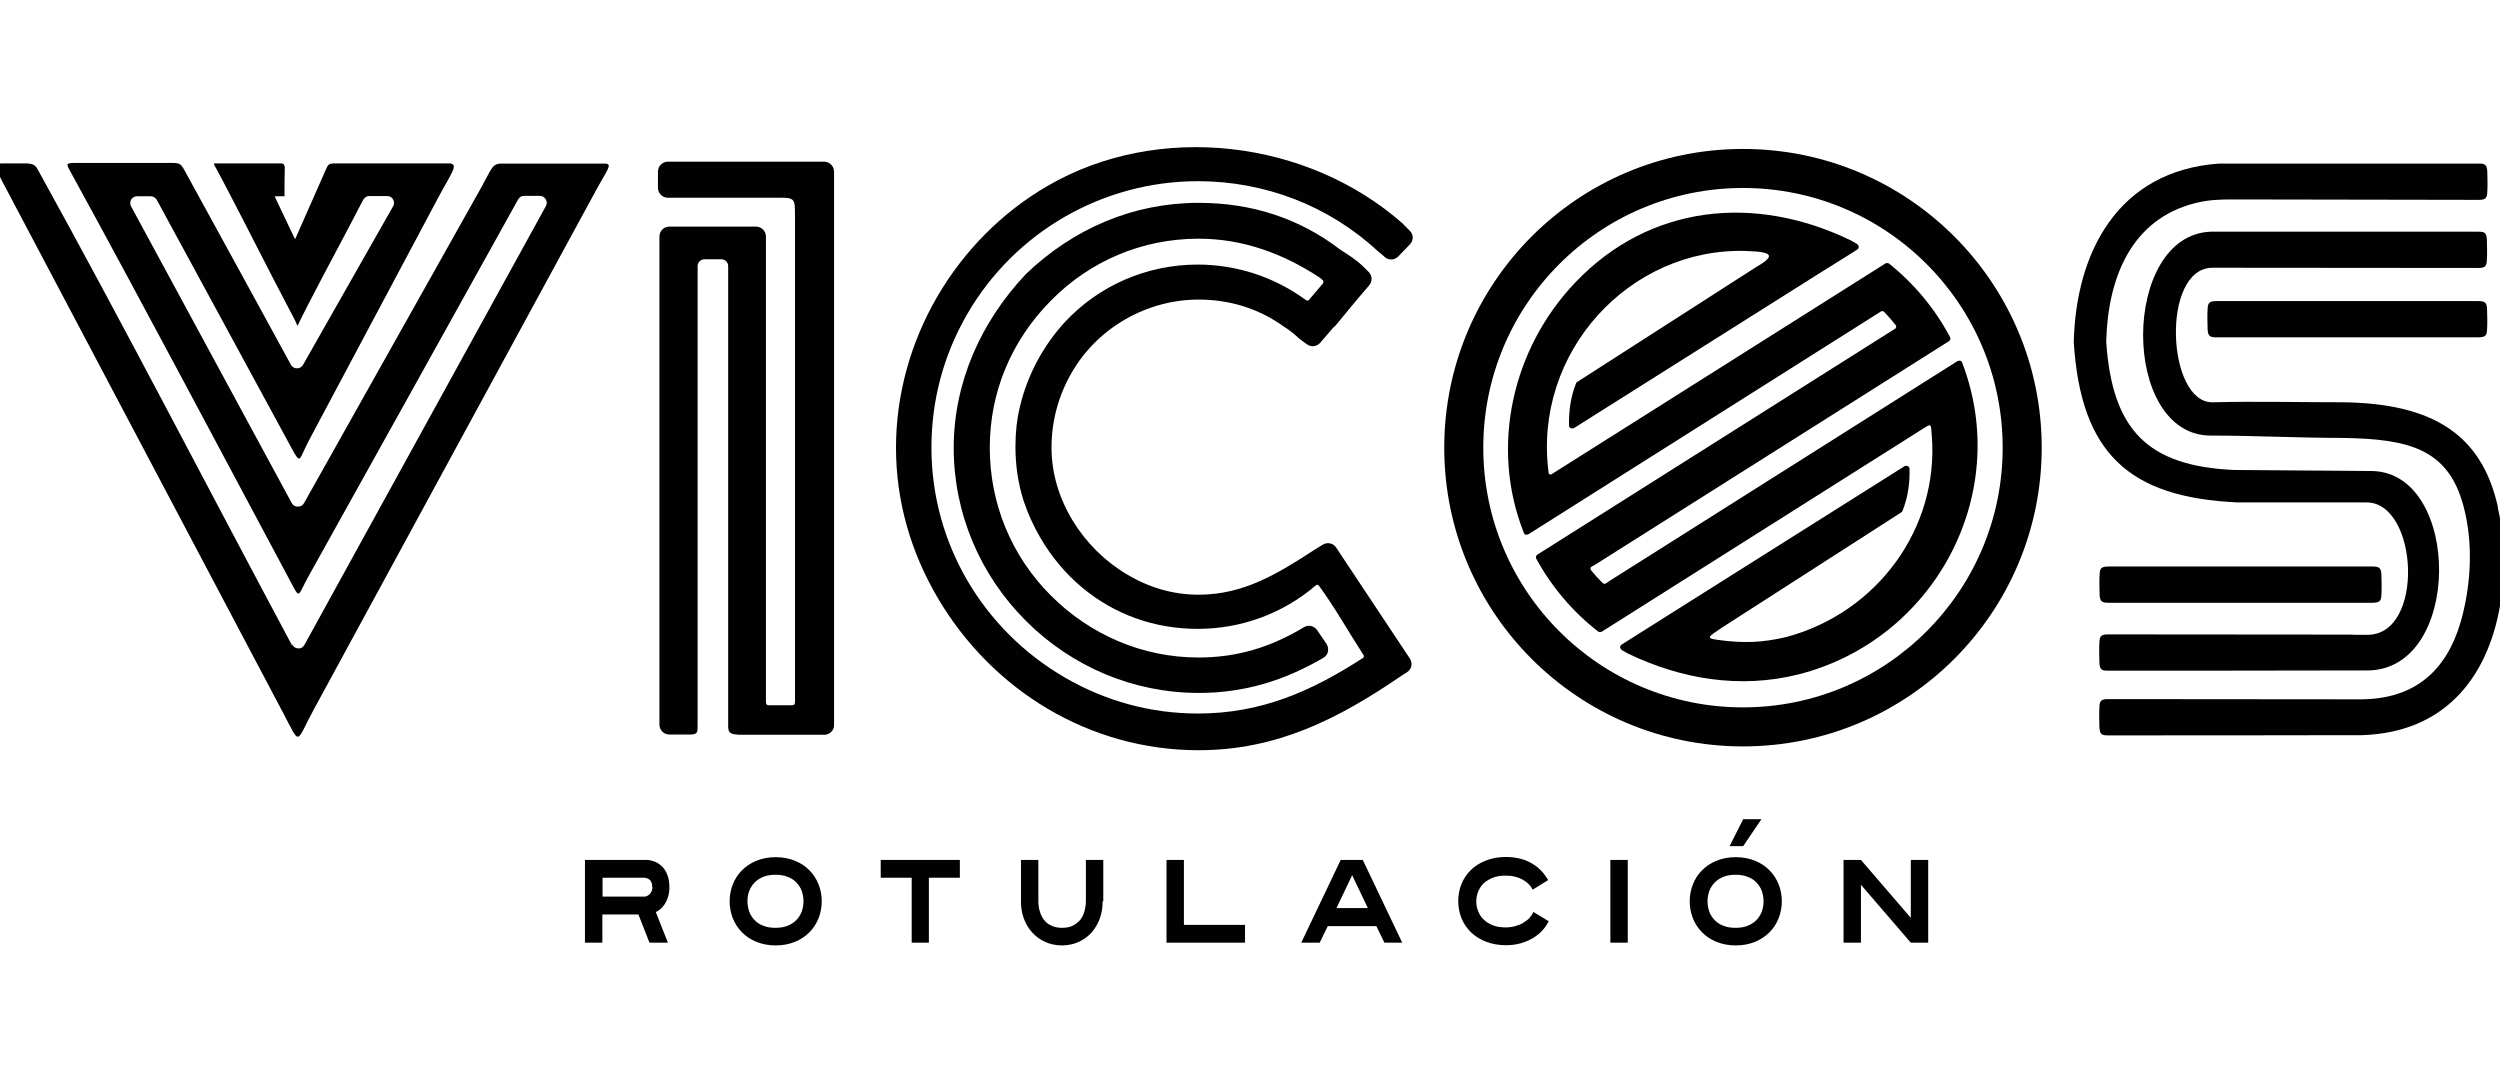<?xml version="1.0" encoding="UTF-8"?>
<svg id="Grupo_43" data-name="Grupo 43" xmlns="http://www.w3.org/2000/svg" viewBox="0 0 117.83 51.47">
  <path d="M30.74,41.81c0-.09-.01-.17-.04-.23-.03-.06-.06-.1-.1-.13-.04-.03-.08-.05-.12-.06-.04-.01-.07-.02-.1-.02h-1.98v.89h1.98s.05,0,.09-.02c.04-.01.08-.04.12-.07.04-.03.08-.08.11-.14.03-.06.05-.13.05-.22h0ZM31.55,41.81c0,.17-.02.32-.06.45-.04.13-.09.24-.15.34-.06.09-.13.17-.2.24-.08.06-.15.11-.23.15l.57,1.44h-.87l-.52-1.33h-1.7v1.33h-.82v-3.9h2.92c.09,0,.19.02.31.06.12.04.24.1.35.2.11.09.21.22.28.39.08.17.12.38.12.64h0ZM37.87,42.48c0-.17-.03-.33-.08-.48-.05-.15-.14-.28-.25-.4-.11-.12-.25-.21-.41-.27-.17-.07-.36-.1-.58-.1s-.41.03-.58.1-.3.16-.41.27c-.11.12-.19.25-.25.4s-.08.31-.08.48.03.33.08.48c.05.15.14.28.25.4.11.12.25.21.41.27.17.07.36.1.58.1s.41-.03.58-.1c.17-.07.3-.16.41-.27.11-.12.19-.25.25-.4.05-.15.08-.31.08-.48h0ZM38.73,42.48c0,.28-.05.55-.15.8-.1.25-.24.47-.43.66-.19.19-.41.34-.68.45-.27.11-.57.17-.91.17s-.64-.06-.91-.17c-.27-.11-.5-.26-.68-.45-.19-.19-.33-.41-.43-.66-.1-.25-.15-.52-.15-.8s.05-.55.15-.8c.1-.25.24-.47.43-.66.19-.19.41-.34.68-.45.27-.11.57-.17.91-.17s.64.06.91.17c.27.11.5.26.68.45.19.19.33.41.43.66.1.25.15.52.15.8h0ZM43.78,41.37v3.06h-.81v-3.06h-1.46v-.84h3.73v.84h-1.46ZM51.97,42.48c0,.28-.04.55-.13.8-.09.25-.22.47-.38.66-.17.19-.37.34-.61.45-.24.11-.51.17-.8.17s-.56-.06-.8-.17c-.24-.11-.44-.26-.61-.45-.17-.19-.3-.41-.39-.66-.09-.25-.13-.52-.13-.8v-1.95h.82v1.95c0,.17.02.33.07.48.04.15.11.28.2.4.09.12.21.21.35.27.14.07.31.1.5.1s.36-.03.5-.1c.14-.07.25-.16.35-.27.09-.12.16-.25.2-.4.04-.15.07-.31.07-.48v-1.95h.82v1.95h0ZM54.98,44.43v-3.9h.82v3.06h2.88v.84h-3.69ZM63.73,41.25l-.74,1.55h1.48l-.74-1.55h0ZM65.25,44.43l-.38-.78h-2.29l-.38.78h-.87l1.86-3.9h1.04l1.86,3.9h-.87ZM73,43.4c-.08.17-.18.32-.31.46-.13.14-.28.26-.45.36-.17.1-.36.18-.57.24-.21.06-.44.09-.69.09-.36,0-.67-.06-.95-.17-.28-.11-.52-.26-.71-.45-.19-.19-.34-.41-.44-.66-.1-.25-.15-.52-.15-.8s.05-.55.15-.8c.1-.25.25-.47.44-.66.19-.19.43-.34.71-.45.28-.11.6-.17.95-.17.24,0,.46.03.67.08.21.05.39.13.56.23.17.1.31.21.44.35s.23.28.32.43l-.73.45c-.05-.09-.11-.18-.19-.26-.08-.08-.17-.15-.28-.21-.11-.06-.23-.11-.37-.14-.14-.04-.29-.05-.44-.05-.23,0-.43.03-.6.1-.17.07-.31.15-.43.26-.11.11-.2.24-.26.39s-.09.3-.09.47.03.31.09.46c.06.15.14.28.26.39.11.11.25.2.43.27.17.07.37.1.6.1.17,0,.32-.02.46-.06.14-.04.27-.09.38-.16.11-.07.21-.14.29-.23.08-.09.14-.18.18-.28l.74.45h0ZM75.9,44.43v-3.9h.82v3.9h-.82ZM82.16,39.88h-.64l.64-1.27h.86l-.86,1.27h0ZM83.12,42.48c0-.17-.03-.33-.08-.48s-.14-.28-.25-.4c-.11-.12-.25-.21-.41-.27-.17-.07-.36-.1-.58-.1s-.41.03-.58.1c-.17.07-.3.16-.41.27-.11.12-.19.25-.25.4-.05.15-.08.31-.08.48s.03.33.08.48c.05.15.14.28.25.4.11.12.25.21.41.27.17.07.36.1.58.1s.41-.03.58-.1c.17-.07.3-.16.41-.27.11-.12.19-.25.25-.4.05-.15.08-.31.08-.48h0ZM83.98,42.48c0,.28-.05.55-.15.8-.1.25-.24.47-.43.66-.19.19-.41.34-.68.45-.27.11-.57.17-.91.17s-.64-.06-.91-.17c-.27-.11-.5-.26-.68-.45-.19-.19-.33-.41-.43-.66-.1-.25-.15-.52-.15-.8s.05-.55.15-.8c.1-.25.24-.47.43-.66.19-.19.41-.34.68-.45.27-.11.57-.17.91-.17s.64.06.91.17c.27.11.5.26.68.45.19.19.33.41.43.66.1.25.15.52.15.8h0ZM90.06,44.43l-2.35-2.73v2.73h-.82v-3.9h.82l2.35,2.73v-2.73h.82v3.9h-.82Z" fill="#010101" fill-rule="evenodd"/>
  <path d="M66.12,10.55l.33.33c.18.18.18.46,0,.64l-.55.57c-.09.09-.2.14-.32.14-.13,0-.24-.04-.33-.13l-.1-.09-.22-.18c-2.31-2.14-5.33-3.29-8.47-3.29-4.48,0-8.63,2.39-10.87,6.26-1.12,1.93-1.69,4.07-1.69,6.3,0,4.5,2.42,8.59,6.3,10.84,1.92,1.11,4.04,1.69,6.26,1.69,2.96,0,5.33-1.03,7.78-2.62.02-.01.03-.03.04-.06,0-.02,0-.05-.01-.07-.71-1.09-1.34-2.23-2.11-3.28-.02-.02-.04-.03-.06-.04-.02,0-.05,0-.07.02-1.56,1.34-3.53,2.06-5.58,2.06s-3.92-.68-5.45-1.95c-.79-.66-1.45-1.46-1.97-2.35-.32-.55-.59-1.14-.79-1.75-.26-.82-.38-1.67-.38-2.53,0-.64.06-1.27.21-1.89.35-1.48,1.09-2.87,2.12-3.99,1.62-1.74,3.88-2.71,6.26-2.71,1.84,0,3.63.59,5.11,1.68.04.03.09.02.13-.01l.67-.79s.03-.1,0-.13l-.15-.13c-1.73-1.14-3.63-1.84-5.72-1.84-2.64,0-5.11,1.04-6.96,2.92-1.85,1.87-2.88,4.29-2.88,6.93s1.02,5.11,2.88,6.97c1.86,1.86,4.33,2.92,6.96,2.92,1.83,0,3.41-.49,4.97-1.43.21-.13.48-.06.62.14l.44.65c.07.11.09.23.07.36-.03.13-.1.23-.21.29-1.84,1.08-3.74,1.66-5.88,1.66-3.07,0-5.98-1.23-8.15-3.4-2.17-2.17-3.4-5.08-3.4-8.15s1.27-5.93,3.4-8.19c2.23-2.14,5.05-3.36,8.15-3.36,2.45,0,4.72.71,6.66,2.2.39.25.79.5,1.12.83l.23.23c.17.17.18.44.03.62l-.59.69-1,1.21s-.05.06-.12.11l-.61.71c-.16.18-.42.21-.62.07l-.34-.25s-.03-.03-.05-.04c-.21-.2-.43-.38-.69-.54-1.19-.86-2.56-1.28-4.03-1.28-2.43,0-4.75,1.32-5.97,3.43-.63,1.08-.96,2.29-.96,3.55,0,2.44,1.48,4.74,3.55,5.97,1.04.62,2.17.96,3.38.96,2.15,0,3.76-1.01,5.5-2.14l.36-.22c.21-.13.49-.07.62.13,1.16,1.75,2.32,3.49,3.48,5.24.07.11.09.22.07.35-.03.12-.09.22-.2.29l-.25.16c-2.98,2.04-5.88,3.52-9.58,3.52-5.12,0-9.72-2.8-12.3-7.19-1.27-2.17-1.96-4.55-1.96-7.07,0-5.04,2.8-9.82,7.15-12.34,5.21-3.03,12.27-2.19,16.77,1.81Z" fill="#010101" fill-rule="evenodd"/>
  <path d="M34.76,34.62c-.42-.01-.44-.17-.44-.43V12.54c0-.17-.14-.32-.32-.32h-.8c-.17,0-.32.14-.32.32v21.62c0,.35.01.45-.34.46h-.99c-.26,0-.47-.21-.47-.47V11.15c0-.26.21-.47.47-.47h4.08c.26,0,.47.21.47.47,0,7.3,0,14.59,0,21.89,0,.08,0,.2.12.2h1.13c.12,0,.12-.12.12-.2,0-7.55,0-15.11,0-22.66-.02-.83.09-1.05-.54-1.06h-5.45c-.26,0-.47-.21-.47-.47v-.76c0-.26.21-.47.47-.47h7.36c.26,0,.47.21.47.47v25.24c0,.27,0,.55,0,.83,0,.01,0,.02,0,.03,0,.11-.04.2-.11.28,0,0-.01.02-.02.02,0,0-.01.01-.02.02-.08.07-.17.11-.28.12-.01,0-.02,0-.03,0h-4.09Z" fill="#010101" fill-rule="evenodd"/>
  <path d="M82.35,11.83c-5.54-.2-10.11,4.78-9.36,10.45.01.08.07.11.14.07l15.73-9.93c.05-.03.12-.03.17,0,1.19.95,2.17,2.13,2.88,3.47.04.07.01.15-.05.19l-16.67,10.53c-.23.14-.32.13-.13.35.12.15.25.29.38.42.2.21.17.16.42,0l16.4-10.36s.08-.03.13-.02c.04.01.08.04.09.09,2.39,6.23-1.34,13.09-7.73,14.7-2.72.68-5.49.23-8.01-.98l-.3-.17s-.07-.07-.08-.13c0-.05.02-.1.07-.13l1.95-1.23,4.71-2.97,6.68-4.21s.1-.03.15,0c.05.03.08.07.08.13.02.68-.08,1.35-.33,1.98-.01.03-.03.05-.06.07l-8.48,5.45c-.62.42-.75.48-.16.56,1.17.16,2.07.14,3.24-.14,4.26-1.15,7.18-5.11,6.84-9.48-.05-.62,0-.59-.5-.28l-15.05,9.51c-.05.03-.12.03-.17,0-1.2-.93-2.19-2.1-2.92-3.43-.04-.07-.02-.15.05-.2l16.88-10.66s.06-.09.02-.14c-.18-.23-.37-.45-.57-.65-.02-.03-.09-.03-.12-.02l-16.63,10.51s-.08.03-.13.02c-.04-.01-.08-.04-.09-.09-1.6-4.04-.55-8.67,2.42-11.79,3.52-3.7,8.49-4.17,12.99-1.99l.3.17s.07.07.08.13c0,.05-.02.1-.07.13l-.41.26-1.55.97-4.71,2.97-6.69,4.22s-.1.03-.15,0c-.05-.03-.08-.07-.08-.13-.01-.68.08-1.35.33-1.98.01-.03.03-.05.06-.07l8.41-5.4c.9-.52.89-.73-.43-.77Z" fill="#010101" fill-rule="evenodd"/>
  <path d="M82.15,7.02c7.78,0,14.08,6.3,14.08,14.08s-6.3,14.08-14.08,14.08-14.08-6.3-14.08-14.08,6.3-14.08,14.08-14.08h0ZM82.15,8.86c-6.76,0-12.24,5.48-12.24,12.24s5.48,12.24,12.24,12.24,12.24-5.48,12.24-12.24-5.48-12.24-12.24-12.24Z" fill="#010101" fill-rule="evenodd"/>
  <g>
    <path d="M105.53,26.7c-2.05,0-4.1,0-6.14,0-.34,0-.42.08-.43.36-.02.29-.01.7,0,.99.02.3.11.36.42.36,2.1,0,4.19,0,6.29,0,2.05,0,4.1,0,6.14,0,.34,0,.42-.08.43-.36.02-.29.01-.7,0-.99-.02-.3-.11-.36-.42-.36-2.1,0-4.19,0-6.29,0Z" fill="#010101" fill-rule="evenodd"/>
    <path d="M110.88,29.91h0c-3.84,0-7.68-.01-11.53-.01-.31,0-.39.08-.4.36-.02.29-.01.7,0,.99.02.3.1.36.39.36,3.79,0,7.57,0,11.36-.01h0s.81,0,.81,0c4.58.08,4.53-9.37.26-9.4-2.16-.02-4.33-.03-6.49-.05-4.05-.19-5.73-1.87-6.01-6.05.08-3.06,1.21-5.76,4.17-6.52.67-.17,1.18-.18,1.86-.18h0c3.84,0,7.68.02,11.53.02.31,0,.39-.08.4-.36.02-.29.01-.7,0-.99-.02-.3-.1-.36-.39-.36h-12.26c-4.73.34-6.74,4.14-6.84,8.43.34,5.2,2.57,7.31,7.73,7.54,2.02,0,4.05,0,6.07,0,2.45,0,2.76,6.29.01,6.24h-.64Z" fill="#010101" fill-rule="evenodd"/>
    <path d="M117.73,23.89c-.76-3.41-3.06-4.87-7.28-4.93-2.05,0-4.11-.05-6.16,0-2.17.05-2.45-6.34-.01-6.34h1c3.84,0,7.68.01,11.53.01.31,0,.39-.08.4-.36.02-.29.01-.7,0-.99-.02-.3-.1-.36-.39-.36h-12.62c-4.24.15-4.27,9.61,0,9.61,2.07,0,4.14.11,6.21.11,3.11.05,4.98.5,5.7,3.22.44,1.64.37,3.46-.04,5.11-.55,2.21-1.87,3.96-4.75,3.99h-.61s0,0,0,0c-3.79,0-7.57-.01-11.36-.01-.31,0-.39.08-.4.36-.02.29-.01.7,0,.99.02.3.1.36.39.36,3.84,0,7.69,0,11.53-.01h0s.46,0,.46,0c3.95-.13,5.76-2.76,6.39-5.55.4-1.76.4-3.44,0-5.2Z" fill="#010101" fill-rule="evenodd"/>
    <path d="M110.69,15.9c2.03,0,4.06,0,6.1,0,.34,0,.42-.08.43-.36.02-.29.01-.7,0-.99-.02-.3-.11-.36-.42-.36-2.07,0-4.15,0-6.22,0-2.03,0-4.06,0-6.1,0-.34,0-.42.08-.43.36-.02.29-.01.7,0,.99.02.3.11.36.42.36,2.07,0,4.15,0,6.22,0Z" fill="#010101" fill-rule="evenodd"/>
  </g>
  <path d="M13.76,30.41C9.76,22.93,5.89,15.43,1.78,7.99c-.12-.22-.22-.29-.64-.29H.11c-.42.02-.39.06-.04.78,4.43,8.38,8.86,16.77,13.29,25.15.83,1.57.56,1.4,1.44-.21,4.44-8.17,8.89-16.35,13.33-24.52.49-.9.73-1.14.43-1.19h-5.01c-.37.05-.39.27-.87,1.13-2.78,4.96-5.57,9.91-8.35,14.87-.06.11-.16.17-.29.17s-.23-.06-.29-.17c-2.52-4.66-5.05-9.32-7.57-13.98-.06-.1-.05-.22,0-.32.06-.1.16-.16.28-.16h.64c.12,0,.23.07.29.17,2.11,3.89,4.22,7.77,6.33,11.66.47.87.35.61.84-.32,2.02-3.8,4.05-7.6,6.07-11.4.66-1.24.98-1.58.59-1.66h-5.49c-.21.01-.27.06-.34.22l-1.43,3.24c-.05.12-.04.13-.1.02-.3-.62-.59-1.24-.89-1.87-.02-.05-.03-.06,0-.06.12,0,.23,0,.37,0,.02,0,.05,0,.07,0,0-.22,0-.44,0-.67,0-.65.07-.83-.12-.88h-3.18c-.07.03.02.11.16.39.15.28.3.57.45.85,1,1.91,1.95,3.82,2.96,5.73.07.13.13.25.2.38.2.39.08.41.3-.02.11-.23.24-.46.35-.69.84-1.63,1.73-3.26,2.57-4.89.06-.12.17-.21.3-.21h.84c.12,0,.22.05.28.15.06.1.07.22.02.31-1.42,2.49-2.83,4.99-4.25,7.48-.06.11-.16.18-.29.18-.13,0-.23-.06-.29-.17-1.62-2.96-3.23-5.92-4.86-8.88-.38-.69-.27-.63-1.08-.63-1.31,0-2.61,0-3.92,0-.84,0-.78-.05-.41.63,3.46,6.32,6.82,12.69,10.22,19.04.5.93.34.79.87-.17,3.3-5.93,6.6-11.85,9.89-17.78.06-.11.16-.17.29-.17h.73c.12,0,.22.06.28.16.06.1.07.22.01.32-3.79,6.89-7.59,13.79-11.38,20.68-.06.11-.16.18-.29.17-.12,0-.23-.07-.29-.18Z" fill="#010101" fill-rule="evenodd"/>
</svg>